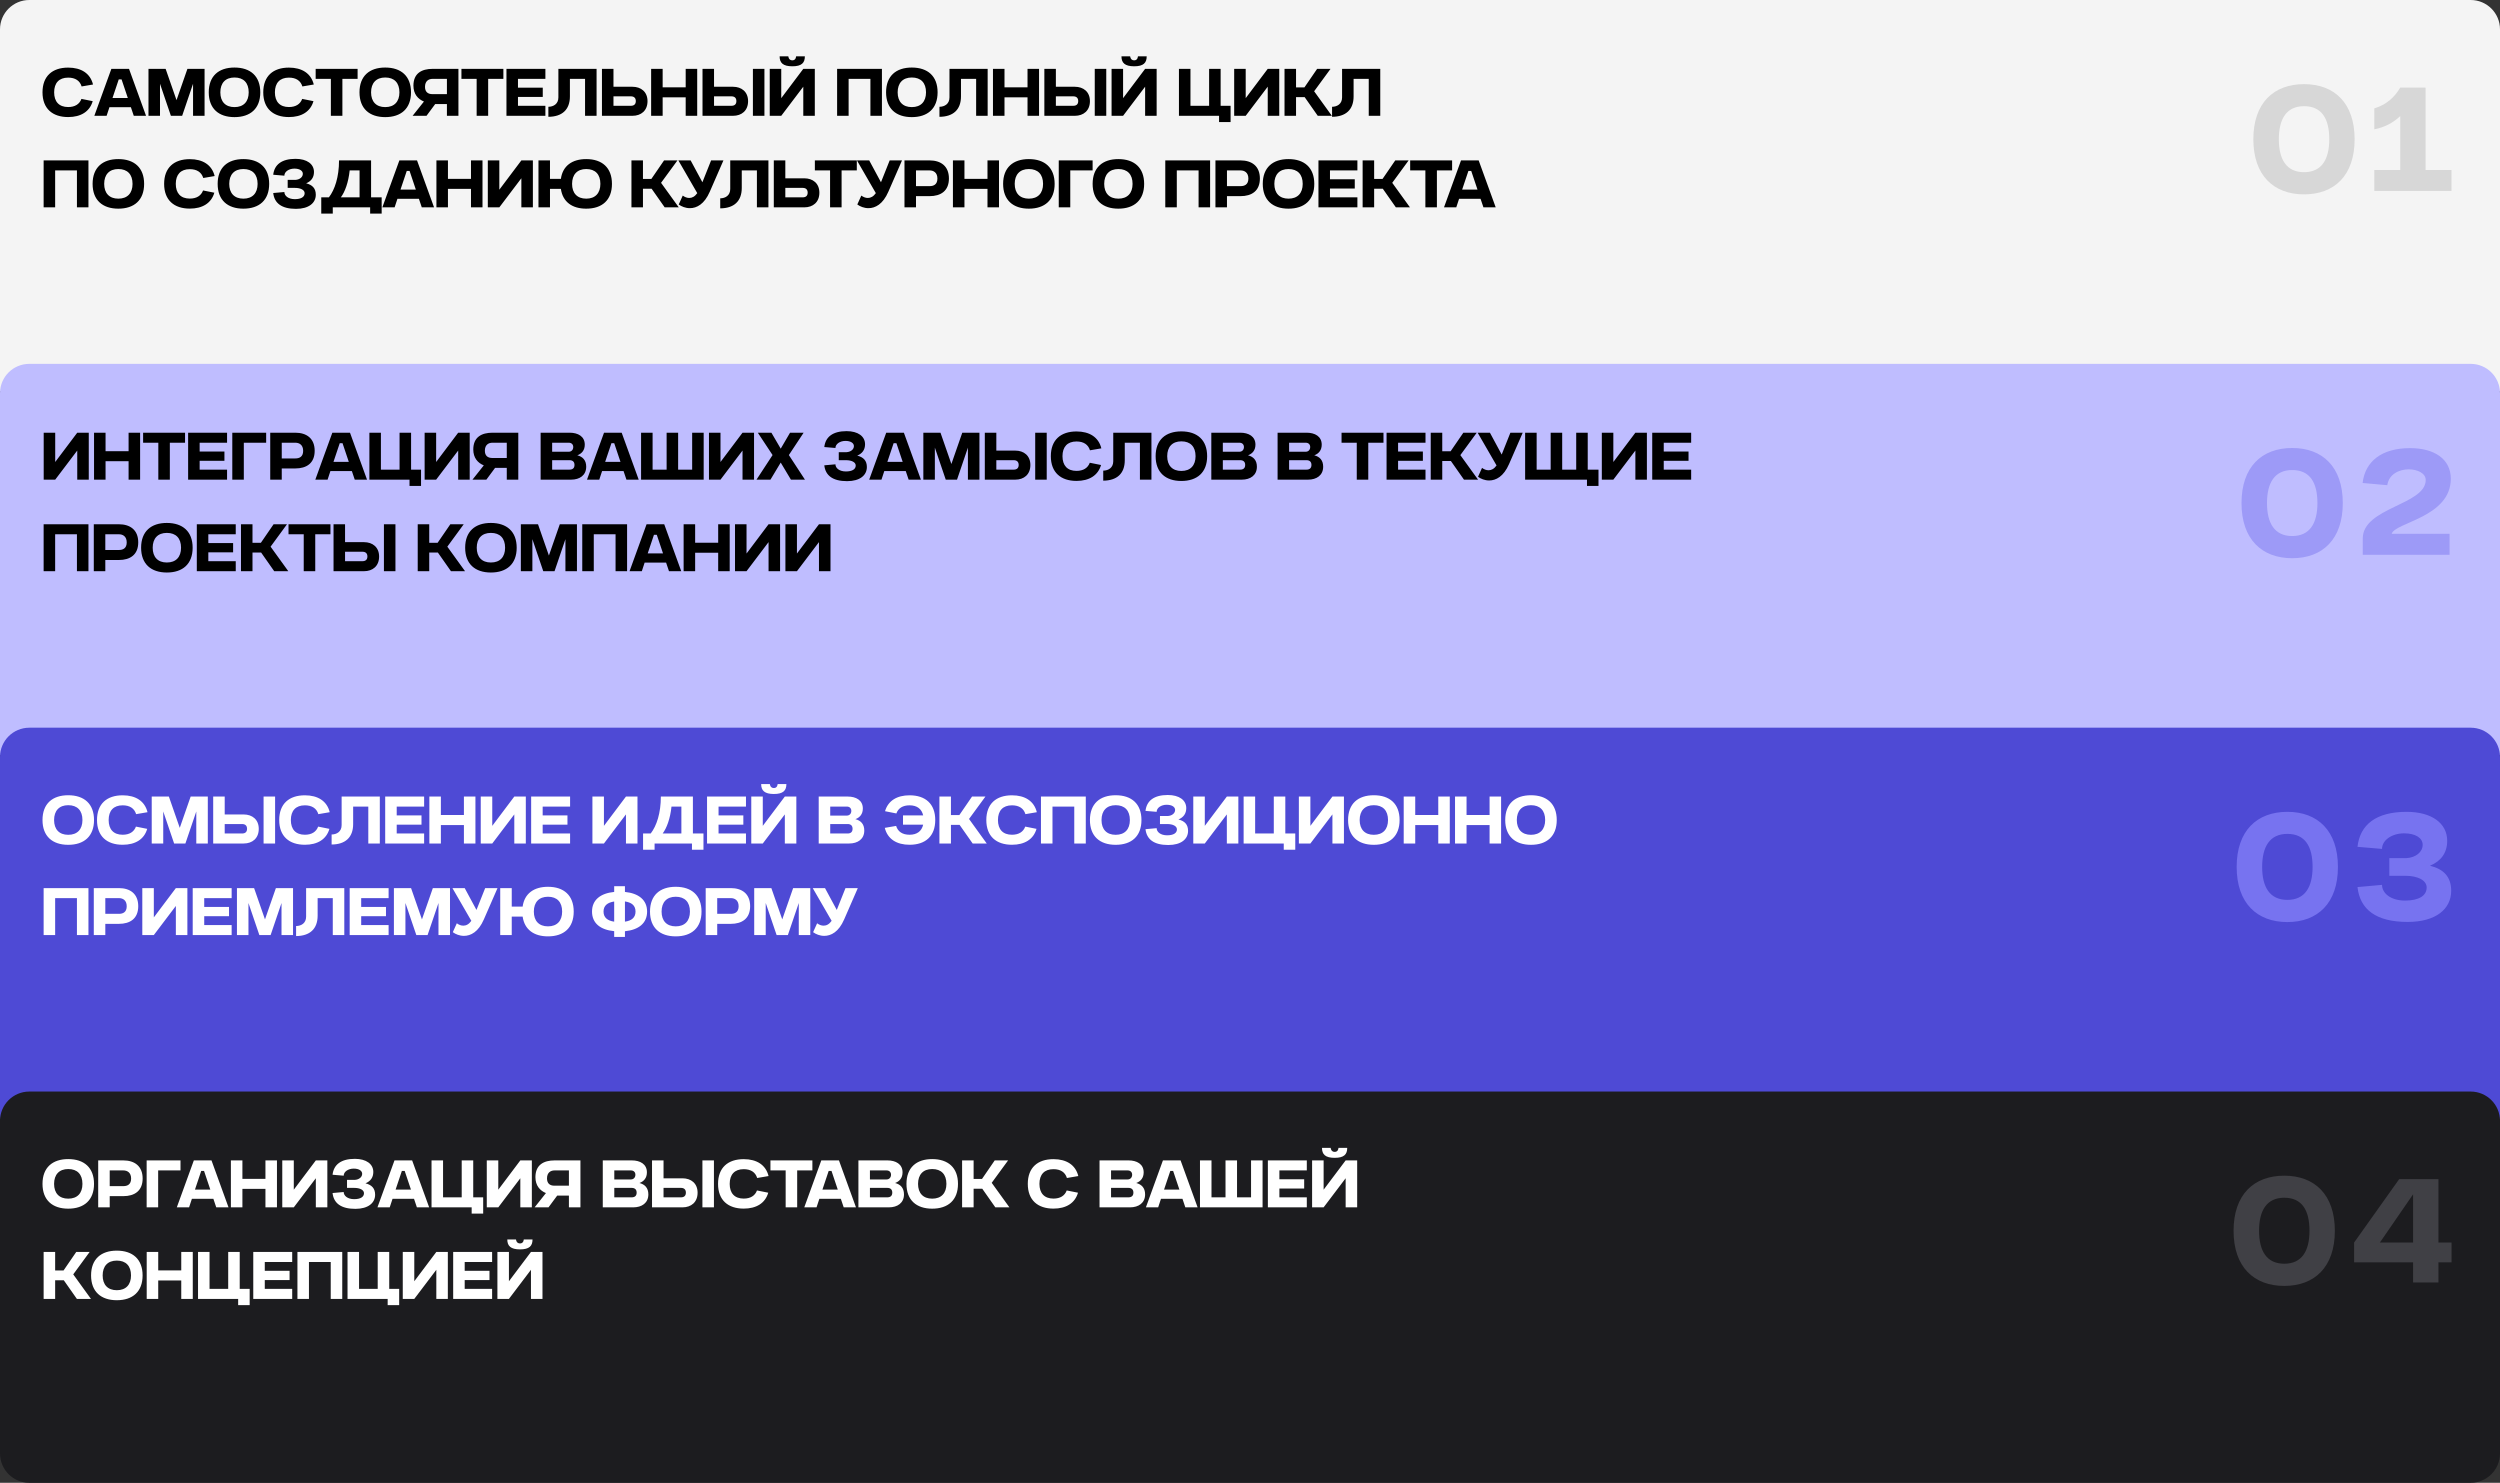 <?xml version="1.0" encoding="UTF-8"?> <svg xmlns="http://www.w3.org/2000/svg" viewBox="0 0 1065 631.667" fill="none"><rect x="0" y="0" width="1065" height="631.667" fill="#333333" stroke="none"/><path d="M0 12.5C0 5.596 5.596 0 12.5 0H1052.5C1059.402 0 1065 5.596 1065 12.5V166.667H0V12.5Z" fill="#F4F4F4"></path><path d="M34.694 42.133L39.494 43.093C38.214 47.547 34.427 49.867 29.04 49.867C22.347 49.867 18.107 46.267 18.107 39.333C18.107 32.4 22.32 28.8 29.04 28.8C34.587 28.8 38.454 31.253 39.627 36L34.774 36.827C34.027 34.373 32.054 33.067 29.04 33.067C25.147 33.067 23.067 35.36 23.067 39.333C23.067 43.307 25.147 45.6 29.04 45.6C31.92 45.6 33.867 44.373 34.694 42.133ZM50.588 33.813L47.921 41.76H54.455L51.788 33.813H50.588ZM45.415 49.333H40.188L47.441 29.333H54.961L62.215 49.333H56.988L55.761 45.68H46.615L45.415 49.333ZM63.252 49.333V29.333H70.559L75.199 42.667L79.839 29.333H87.145V49.333H82.239V35.68L77.599 49.333H72.799L68.159 35.68V49.333H63.252ZM88.932 39.333C88.932 32.373 93.172 28.773 99.892 28.773C106.639 28.773 110.879 32.4 110.879 39.333C110.879 46.267 106.639 49.893 99.892 49.893C93.172 49.893 88.932 46.267 88.932 39.333ZM99.892 45.627C103.759 45.627 105.945 43.307 105.945 39.333C105.945 35.28 103.759 33.013 99.892 33.013C96.052 33.013 93.865 35.36 93.865 39.333C93.865 43.307 96.052 45.627 99.892 45.627ZM128.736 42.133L133.536 43.093C132.256 47.547 128.47 49.867 123.083 49.867C116.39 49.867 112.15 46.267 112.15 39.333C112.15 32.4 116.363 28.8 123.083 28.8C128.63 28.8 132.496 31.253 133.67 36L128.816 36.827C128.07 34.373 126.096 33.067 123.083 33.067C119.19 33.067 117.11 35.36 117.11 39.333C117.11 43.307 119.19 45.6 123.083 45.6C125.963 45.6 127.91 44.373 128.736 42.133ZM140.951 49.333V33.6H134.471V29.333H152.338V33.6H145.857V49.333H140.951ZM153.143 39.333C153.143 32.373 157.382 28.773 164.102 28.773C170.849 28.773 175.089 32.4 175.089 39.333C175.089 46.267 170.849 49.893 164.102 49.893C157.382 49.893 153.143 46.267 153.143 39.333ZM164.102 45.627C167.969 45.627 170.156 43.307 170.156 39.333C170.156 35.28 167.969 33.013 164.102 33.013C160.262 33.013 158.076 35.36 158.076 39.333C158.076 43.307 160.262 45.627 164.102 45.627ZM190.387 40.107V33.6H184.254C182.707 33.6 181.054 34.427 181.054 36.987C181.054 39.093 182.2 40.107 184.254 40.107H190.387ZM184.307 29.333H195.293V49.333H190.387V44.32H185.4L181.694 49.333H175.774L180.6 43.253C178.04 42.213 176.12 40.053 176.12 36.48C176.12 31.227 179.64 29.333 184.307 29.333ZM203.052 49.333V33.6H196.572V29.333H214.439V33.6H207.958V49.333H203.052ZM215.75 49.333V29.333H232.337V33.6H220.657V37.36H231.217V41.307H220.657V45.067H232.337V49.333H215.75ZM233.606 49.76V45.493C235.793 45.467 237.873 44.293 237.873 41.493V29.333H254.14V49.333H249.233V33.6H242.78V41.067C242.78 46.773 239.393 49.733 233.606 49.76ZM268.75 41.04H261.337V45.067H268.75C270.03 45.067 270.858 44.453 270.858 43.067C270.858 41.68 270.03 41.04 268.75 41.04ZM269.418 49.333H256.43V29.333H261.337V36.96H269.418C273.07 36.96 275.842 39.12 275.842 43.093C275.842 47.12 273.123 49.333 269.418 49.333ZM292.103 49.333V41.467H282.288V49.333H277.382V29.333H282.288V37.2H292.103V29.333H297.007V49.333H292.103ZM311.592 41.04H304.178V45.067H311.592C312.873 45.067 313.697 44.453 313.697 43.067C313.697 41.68 312.873 41.04 311.592 41.04ZM312.257 49.333H299.272V29.333H304.178V36.96H312.257C315.913 36.96 318.685 39.12 318.685 43.093C318.685 47.12 315.965 49.333 312.257 49.333ZM325.645 49.333H320.738V29.333H325.645V49.333ZM332.12 24H335.827C335.827 24 335.908 25.707 337.533 25.707C339.132 25.707 339.132 24 339.132 24H342.868C342.868 26.773 341.507 28.24 337.533 28.24C333.533 28.24 332.12 26.747 332.12 24ZM347.108 29.333V49.333H342.2V36.933L332.812 49.333H327.908V29.333H332.812V41.813L342.2 29.333H347.108ZM370.793 49.333V33.6H361.512V49.333H356.608V29.333H375.7V49.333H370.793ZM377.47 39.333C377.47 32.373 381.71 28.773 388.43 28.773C395.175 28.773 399.415 32.4 399.415 39.333C399.415 46.267 395.175 49.893 388.43 49.893C381.71 49.893 377.47 46.267 377.47 39.333ZM388.43 45.627C392.295 45.627 394.483 43.307 394.483 39.333C394.483 35.28 392.295 33.013 388.43 33.013C384.59 33.013 382.402 35.36 382.402 39.333C382.402 43.307 384.59 45.627 388.43 45.627ZM400.207 49.76V45.493C402.395 45.467 404.475 44.293 404.475 41.493V29.333H420.74V49.333H415.835V33.6H409.38V41.067C409.38 46.773 405.995 49.733 400.207 49.76ZM437.725 49.333V41.467H427.913V49.333H423.005V29.333H427.913V37.2H437.725V29.333H442.632V49.333H437.725ZM457.215 41.04H449.803V45.067H457.215C458.495 45.067 459.322 44.453 459.322 43.067C459.322 41.68 458.495 41.04 457.215 41.04ZM457.882 49.333H444.895V29.333H449.803V36.96H457.882C461.535 36.96 464.308 39.12 464.308 43.093C464.308 47.12 461.587 49.333 457.882 49.333ZM471.267 49.333H466.363V29.333H471.267V49.333ZM477.743 24H481.45C481.45 24 481.53 25.707 483.155 25.707C484.755 25.707 484.755 24 484.755 24H488.49C488.49 26.773 487.13 28.24 483.155 28.24C479.155 28.24 477.743 26.747 477.743 24ZM492.73 29.333V49.333H487.822V36.933L478.435 49.333H473.53V29.333H478.435V41.813L487.822 29.333H492.73ZM515.082 29.333H519.99V45.067H524.23V52H519.322V49.333H502.23V29.333H507.137V45.067H515.082V29.333ZM544.96 29.333V49.333H540.055V36.933L530.668 49.333H525.76V29.333H530.668V41.813L540.055 29.333H544.96ZM547.207 49.333V29.333H552.112V37.227H555.688L561.1 29.333H566.808L559.82 38.88L567.367 49.333H561.367L555.793 41.387H552.112V49.333H547.207ZM567.46 49.76V45.493C569.645 45.467 571.725 44.293 571.725 41.493V29.333H587.992V49.333H583.085V33.6H576.633V41.067C576.633 46.773 573.245 49.733 567.46 49.76ZM32.774 88.333V72.6H23.494V88.333H18.587V68.333H37.68V88.333H32.774ZM39.45 78.333C39.45 71.373 43.69 67.773 50.41 67.773C57.156 67.773 61.396 71.4 61.396 78.333C61.396 85.267 57.156 88.893 50.41 88.893C43.69 88.893 39.45 85.267 39.45 78.333ZM50.41 84.627C54.276 84.627 56.463 82.307 56.463 78.333C56.463 74.28 54.276 72.013 50.41 72.013C46.57 72.013 44.383 74.36 44.383 78.333C44.383 82.307 46.57 84.627 50.41 84.627ZM86.508 81.133L91.308 82.093C90.028 86.547 86.242 88.867 80.855 88.867C74.162 88.867 69.921 85.267 69.921 78.333C69.921 71.4 74.135 67.8 80.855 67.8C86.401 67.8 90.268 70.253 91.442 75L86.588 75.827C85.841 73.373 83.868 72.067 80.855 72.067C76.962 72.067 74.882 74.36 74.882 78.333C74.882 82.307 76.962 84.6 80.855 84.6C83.735 84.6 85.681 83.373 86.508 81.133ZM92.722 78.333C92.722 71.373 96.963 67.773 103.683 67.773C110.429 67.773 114.669 71.4 114.669 78.333C114.669 85.267 110.429 88.893 103.683 88.893C96.963 88.893 92.722 85.267 92.722 78.333ZM103.683 84.627C107.549 84.627 109.736 82.307 109.736 78.333C109.736 74.28 107.549 72.013 103.683 72.013C99.843 72.013 97.656 74.36 97.656 78.333C97.656 82.307 99.843 84.627 103.683 84.627ZM122.554 80.04V76.627H125.86C127.674 76.52 129.007 75.453 129.007 74.04C129.007 72.733 127.62 71.827 125.407 71.827C123.087 71.827 121.14 73.133 121.14 74.84L116.394 74.44C116.874 70.12 120.02 67.667 125.887 67.667C130.767 67.667 133.754 69.88 133.754 73.267C133.754 75.613 132.554 77.213 130.42 78.093C133.087 78.76 134.527 80.253 134.527 82.947C134.527 86.467 131.567 88.973 126.1 88.973C119.994 88.973 116.874 86.573 116.394 82.227L121.14 81.8C121.14 83.373 122.767 84.84 125.594 84.84C128.314 84.84 129.78 83.88 129.78 82.307C129.78 80.947 128.127 80.04 125.594 80.04H122.554ZM145.201 84.067H153.175V72.6H148.961C148.428 77.747 146.935 81.747 145.201 84.067ZM162.588 91H157.681V88.333H141.761V91H136.855V84.067H140.108C142.641 80.787 144.428 75.373 144.428 68.333H158.081V84.067H162.588V91ZM173.28 72.813L170.613 80.76H177.146L174.48 72.813H173.28ZM168.106 88.333H162.88L170.133 68.333H177.653L184.906 88.333H179.68L178.453 84.68H169.306L168.106 88.333ZM200.637 88.333V80.467H190.824V88.333H185.917V68.333H190.824V76.2H200.637V68.333H205.544V88.333H200.637ZM227.007 68.333V88.333H222.101V75.933L212.714 88.333H207.808V68.333H212.714V80.813L222.101 68.333H227.007ZM249.734 84.627C253.572 84.627 255.76 82.307 255.76 78.333C255.76 74.28 253.6 72.013 249.734 72.013C245.894 72.013 243.707 74.36 243.707 78.333C243.707 82.307 245.894 84.627 249.734 84.627ZM229.387 68.333H234.294V76.2H238.934C239.707 70.653 243.734 67.773 249.734 67.773C256.452 67.773 260.692 71.4 260.692 78.333C260.692 85.267 256.48 88.893 249.734 88.893C243.734 88.893 239.734 86.013 238.934 80.467H234.294V88.333H229.387V68.333ZM268.998 88.333V68.333H273.902V76.227H277.478L282.89 68.333H288.598L281.61 77.88L289.158 88.333H283.158L277.582 80.387H273.902V88.333H268.998ZM288.983 68.333H294.21L299.223 77.64L302.93 68.333H308.183L302.37 81.667C300.05 87.027 296.77 88.68 293.89 88.68C292.022 88.68 290.29 87.96 289.142 87.107L290.85 83.32C291.702 83.96 292.663 84.333 293.623 84.333C294.822 84.333 295.995 83.747 297.035 82.28L288.983 68.333ZM306.815 88.76V84.493C309.002 84.467 311.082 83.293 311.082 80.493V68.333H327.35V88.333H322.442V72.6H315.99V80.067C315.99 85.773 312.603 88.733 306.815 88.76ZM341.96 80.04H334.548V84.067H341.96C343.24 84.067 344.067 83.453 344.067 82.067C344.067 80.68 343.24 80.04 341.96 80.04ZM342.627 88.333H329.64V68.333H334.548V75.96H342.627C346.28 75.96 349.053 78.12 349.053 82.093C349.053 86.12 346.332 88.333 342.627 88.333ZM353.61 88.333V72.6H347.13V68.333H364.998V72.6H358.517V88.333H353.61ZM365.055 68.333H370.283L375.295 77.64L379.002 68.333H384.255L378.442 81.667C376.123 87.027 372.842 88.68 369.962 88.68C368.095 88.68 366.363 87.96 365.215 87.107L366.923 83.32C367.775 83.96 368.735 84.333 369.695 84.333C370.895 84.333 372.07 83.747 373.11 82.28L365.055 68.333ZM396.027 72.6H390.215V79.293H396.027C397.627 79.293 399.335 78.68 399.335 76.067C399.335 73.453 397.627 72.6 396.027 72.6ZM390.215 88.333H385.308V68.333H396.002C400.723 68.333 404.243 70.707 404.243 76.04C404.243 81.373 400.723 83.56 396.002 83.56H390.215V88.333ZM420.668 88.333V80.467H410.855V88.333H405.947V68.333H410.855V76.2H420.668V68.333H425.575V88.333H420.668ZM427.33 78.333C427.33 71.373 431.57 67.773 438.29 67.773C445.038 67.773 449.277 71.4 449.277 78.333C449.277 85.267 445.038 88.893 438.29 88.893C431.57 88.893 427.33 85.267 427.33 78.333ZM438.29 84.627C442.158 84.627 444.345 82.307 444.345 78.333C444.345 74.28 442.158 72.013 438.29 72.013C434.45 72.013 432.265 74.36 432.265 78.333C432.265 82.307 434.45 84.627 438.29 84.627ZM451.027 88.333V68.333H465.455V72.6H455.935V88.333H451.027ZM465.46 78.333C465.46 71.373 469.7 67.773 476.42 67.773C483.165 67.773 487.405 71.4 487.405 78.333C487.405 85.267 483.165 88.893 476.42 88.893C469.7 88.893 465.46 85.267 465.46 78.333ZM476.42 84.627C480.285 84.627 482.473 82.307 482.473 78.333C482.473 74.28 480.285 72.013 476.42 72.013C472.58 72.013 470.392 74.36 470.392 78.333C470.392 82.307 472.58 84.627 476.42 84.627ZM510.598 88.333V72.6H501.317V88.333H496.41V68.333H515.505V88.333H510.598ZM528.5 72.6H522.688V79.293H528.5C530.1 79.293 531.808 78.68 531.808 76.067C531.808 73.453 530.1 72.6 528.5 72.6ZM522.688 88.333H517.78V68.333H528.472C533.192 68.333 536.712 70.707 536.712 76.04C536.712 81.373 533.192 83.56 528.472 83.56H522.688V88.333ZM537.94 78.333C537.94 71.373 542.18 67.773 548.9 67.773C555.645 67.773 559.885 71.4 559.885 78.333C559.885 85.267 555.645 88.893 548.9 88.893C542.18 88.893 537.94 85.267 537.94 78.333ZM548.9 84.627C552.765 84.627 554.952 82.307 554.952 78.333C554.952 74.28 552.765 72.013 548.9 72.013C545.06 72.013 542.872 74.36 542.872 78.333C542.872 82.307 545.06 84.627 548.9 84.627ZM561.663 88.333V68.333H578.25V72.6H566.57V76.36H577.13V80.307H566.57V84.067H578.25V88.333H561.663ZM580.48 88.333V68.333H585.388V76.227H588.96L594.372 68.333H600.08L593.092 77.88L600.64 88.333H594.64L589.067 80.387H585.388V88.333H580.48ZM607.212 88.333V72.6H600.732V68.333H618.6V72.6H612.12V88.333H607.212ZM625.543 72.813L622.875 80.76H629.41L626.742 72.813H625.543ZM620.37 88.333H615.143L622.395 68.333H629.915L637.17 88.333H631.942L630.715 84.68H621.57L620.37 88.333Z" fill="black"></path><path d="M959.925 59.322C959.925 43.885 968.555 35.844 981.528 35.844C994.44 35.844 1003.067 43.885 1003.067 59.322C1003.067 74.759 994.44 82.801 981.528 82.801C968.612 82.801 959.925 74.759 959.925 59.322ZM981.528 73.351C989.04 73.351 992.268 67.892 992.268 59.322C992.268 50.518 989.04 45.235 981.528 45.235C974.013 45.235 970.785 50.694 970.785 59.322C970.785 67.892 974.013 73.351 981.528 73.351ZM1033.295 37.311V72.412H1044.33V81.333H1011.46V72.412H1022.495V49.461C1019.56 52.22 1016.097 54.157 1011.46 55.096V46.174C1016.508 44.648 1020.087 41.478 1022.495 37.311H1033.295Z" fill="#D7D7D7"></path><path d="M0 167.5C0 160.596 5.596 155 12.5 155H1052.5C1059.402 155 1065 160.596 1065 167.5V321.668H0V167.5Z" fill="#BFBDFF"></path><path d="M37.814 184.333V204.333H32.907V191.933L23.52 204.333H18.614V184.333H23.52V196.813L32.907 184.333H37.814ZM54.78 204.333V196.467H44.967V204.333H40.06V184.333H44.967V192.2H54.78V184.333H59.687V204.333H54.78ZM67.444 204.333V188.6H60.964V184.333H78.83V188.6H72.35V204.333H67.444ZM80.142 204.333V184.333H96.728V188.6H85.049V192.36H95.609V196.307H85.049V200.067H96.728V204.333H80.142ZM98.958 204.333V184.333H113.385V188.6H103.865V204.333H98.958ZM125.839 188.6H120.025V195.293H125.839C127.439 195.293 129.145 194.68 129.145 192.067C129.145 189.453 127.439 188.6 125.839 188.6ZM120.025 204.333H115.119V184.333H125.812C130.532 184.333 134.052 186.707 134.052 192.04C134.052 197.373 130.532 199.56 125.812 199.56H120.025V204.333ZM144.724 188.813L142.057 196.76H148.59L145.923 188.813H144.724ZM139.55 204.333H134.323L141.577 184.333H149.097L156.35 204.333H151.124L149.897 200.68H140.75L139.55 204.333ZM170.214 184.333H175.121V200.067H179.361V207H174.454V204.333H157.361V184.333H162.268V200.067H170.214V184.333ZM200.092 184.333V204.333H195.185V191.933L185.798 204.333H180.892V184.333H185.798V196.813L195.185 184.333H200.092ZM215.885 195.107V188.6H209.751C208.205 188.6 206.551 189.427 206.551 191.987C206.551 194.093 207.698 195.107 209.751 195.107H215.885ZM209.805 184.333H220.791V204.333H215.885V199.32H210.898L207.191 204.333H201.271L206.098 198.253C203.538 197.213 201.618 195.053 201.618 191.48C201.618 186.227 205.138 184.333 209.805 184.333ZM242.631 196.04H235.217V200.067H242.631C243.884 200.067 244.737 199.48 244.737 198.067C244.737 196.653 243.884 196.04 242.631 196.04ZM242.31 188.6H235.217V192.44H242.31C243.404 192.44 244.204 191.64 244.204 190.44C244.204 189.267 243.404 188.6 242.31 188.6ZM243.297 204.333H230.31V184.333H242.684C246.177 184.333 249.111 185.88 249.111 189.427C249.111 191.8 247.831 193.267 245.937 193.96C248.204 194.547 249.724 196.013 249.724 198.813C249.724 202.467 246.951 204.333 243.297 204.333ZM260.462 188.813L257.795 196.76H264.327L261.663 188.813H260.462ZM255.287 204.333H250.062L257.315 184.333H264.835L272.087 204.333H266.863L265.635 200.68H256.488L255.287 204.333ZM278.005 184.333V200.067H283.98V184.333H288.885V200.067H294.86V184.333H299.765V204.333H273.1V184.333H278.005ZM321.22 184.333V204.333H316.315V191.933L306.928 204.333H302.02V184.333H306.928V196.813L316.315 184.333H321.22ZM322.267 204.333L329.12 193.853L322.827 184.333H328.615L332.587 191.133L336.56 184.333H342.348L336.055 193.853L342.908 204.333H336.935L332.587 197.053L328.215 204.333H322.267ZM357.312 196.04V192.627H360.618C362.433 192.52 363.765 191.453 363.765 190.04C363.765 188.733 362.377 187.827 360.165 187.827C357.845 187.827 355.897 189.133 355.897 190.84L351.152 190.44C351.632 186.12 354.777 183.667 360.645 183.667C365.525 183.667 368.512 185.88 368.512 189.267C368.512 191.613 367.312 193.213 365.178 194.093C367.845 194.76 369.285 196.253 369.285 198.947C369.285 202.467 366.325 204.973 360.858 204.973C354.752 204.973 351.632 202.573 351.152 198.227L355.897 197.8C355.897 199.373 357.525 200.84 360.353 200.84C363.072 200.84 364.538 199.88 364.538 198.307C364.538 196.947 362.885 196.04 360.353 196.04H357.312ZM380.68 188.813L378.012 196.76H384.548L381.88 188.813H380.68ZM375.507 204.333H370.28L377.533 184.333H385.053L392.308 204.333H387.08L385.853 200.68H376.707L375.507 204.333ZM393.345 204.333V184.333H400.65L405.29 197.667L409.93 184.333H417.238V204.333H412.33V190.68L407.69 204.333H402.89L398.25 190.68V204.333H393.345ZM431.85 196.04H424.438V200.067H431.85C433.13 200.067 433.957 199.453 433.957 198.067C433.957 196.68 433.13 196.04 431.85 196.04ZM432.517 204.333H419.53V184.333H424.438V191.96H432.517C436.17 191.96 438.942 194.12 438.942 198.093C438.942 202.12 436.223 204.333 432.517 204.333ZM445.902 204.333H440.998V184.333H445.902V204.333ZM464.245 197.133L469.045 198.093C467.765 202.547 463.978 204.867 458.592 204.867C451.897 204.867 447.658 201.267 447.658 194.333C447.658 187.4 451.873 183.8 458.592 183.8C464.137 183.8 468.005 186.253 469.178 191L464.325 191.827C463.577 189.373 461.605 188.067 458.592 188.067C454.697 188.067 452.618 190.36 452.618 194.333C452.618 198.307 454.697 200.6 458.592 200.6C461.473 200.6 463.418 199.373 464.245 197.133ZM469.98 204.76V200.493C472.165 200.467 474.245 199.293 474.245 196.493V184.333H490.512V204.333H485.605V188.6H479.152V196.067C479.152 201.773 475.765 204.733 469.98 204.76ZM492.298 194.333C492.298 187.373 496.538 183.773 503.257 183.773C510.002 183.773 514.242 187.4 514.242 194.333C514.242 201.267 510.002 204.893 503.257 204.893C496.538 204.893 492.298 201.267 492.298 194.333ZM503.257 200.627C507.123 200.627 509.31 198.307 509.31 194.333C509.31 190.28 507.123 188.013 503.257 188.013C499.418 188.013 497.23 190.36 497.23 194.333C497.23 198.307 499.418 200.627 503.257 200.627ZM528.34 196.04H520.928V200.067H528.34C529.595 200.067 530.447 199.48 530.447 198.067C530.447 196.653 529.595 196.04 528.34 196.04ZM528.02 188.6H520.928V192.44H528.02C529.115 192.44 529.915 191.64 529.915 190.44C529.915 189.267 529.115 188.6 528.02 188.6ZM529.008 204.333H516.02V184.333H528.395C531.888 184.333 534.82 185.88 534.82 189.427C534.82 191.8 533.54 193.267 531.648 193.96C533.915 194.547 535.435 196.013 535.435 198.813C535.435 202.467 532.66 204.333 529.008 204.333ZM556.572 196.04H549.16V200.067H556.572C557.827 200.067 558.68 199.48 558.68 198.067C558.68 196.653 557.827 196.04 556.572 196.04ZM556.253 188.6H549.16V192.44H556.253C557.347 192.44 558.148 191.64 558.148 190.44C558.148 189.267 557.347 188.6 556.253 188.6ZM557.24 204.333H544.253V184.333H556.628C560.12 184.333 563.053 185.88 563.053 189.427C563.053 191.8 561.773 193.267 559.88 193.96C562.148 194.547 563.668 196.013 563.668 198.813C563.668 202.467 560.893 204.333 557.24 204.333ZM577.98 204.333V188.6H571.5V184.333H589.365V188.6H582.885V204.333H577.98ZM590.678 204.333V184.333H607.265V188.6H595.585V192.36H606.145V196.307H595.585V200.067H607.265V204.333H590.678ZM609.492 204.333V184.333H614.4V192.227H617.972L623.388 184.333H629.092L622.107 193.88L629.653 204.333H623.653L618.08 196.387H614.4V204.333H609.492ZM629.48 184.333H634.705L639.72 193.64L643.425 184.333H648.68L642.865 197.667C640.545 203.027 637.265 204.68 634.385 204.68C632.52 204.68 630.785 203.96 629.64 203.107L631.345 199.32C632.2 199.96 633.16 200.333 634.12 200.333C635.32 200.333 636.492 199.747 637.533 198.28L629.48 184.333ZM654.612 184.333V200.067H660.585V184.333H665.492V200.067H671.465V184.333H676.372V200.067H680.957V207H676.053V204.333H649.705V184.333H654.612ZM701.575 184.333V204.333H696.67V191.933L687.283 204.333H682.375V184.333H687.283V196.813L696.67 184.333H701.575ZM703.85 204.333V184.333H720.435V188.6H708.755V192.36H719.315V196.307H708.755V200.067H720.435V204.333H703.85ZM32.774 243.333V227.6H23.494V243.333H18.587V223.333H37.68V243.333H32.774ZM50.676 227.6H44.863V234.293H50.676C52.276 234.293 53.983 233.68 53.983 231.067C53.983 228.453 52.276 227.6 50.676 227.6ZM44.863 243.333H39.956V223.333H50.65C55.37 223.333 58.89 225.707 58.89 231.04C58.89 236.373 55.37 238.56 50.65 238.56H44.863V243.333ZM60.115 233.333C60.115 226.373 64.355 222.773 71.075 222.773C77.822 222.773 82.062 226.4 82.062 233.333C82.062 240.267 77.822 243.893 71.075 243.893C64.355 243.893 60.115 240.267 60.115 233.333ZM71.075 239.627C74.942 239.627 77.129 237.307 77.129 233.333C77.129 229.28 74.942 227.013 71.075 227.013C67.235 227.013 65.049 229.36 65.049 233.333C65.049 237.307 67.235 239.627 71.075 239.627ZM83.84 243.333V223.333H100.426V227.6H88.746V231.36H99.306V235.307H88.746V239.067H100.426V243.333H83.84ZM102.656 243.333V223.333H107.562V231.227H111.136L116.549 223.333H122.256L115.269 232.88L122.816 243.333H116.816L111.243 235.387H107.562V243.333H102.656ZM129.388 243.333V227.6H122.908V223.333H140.775V227.6H134.295V243.333H129.388ZM154.406 235.04H146.993V239.067H154.406C155.686 239.067 156.513 238.453 156.513 237.067C156.513 235.68 155.686 235.04 154.406 235.04ZM155.073 243.333H142.087V223.333H146.993V230.96H155.073C158.726 230.96 161.5 233.12 161.5 237.093C161.5 241.12 158.78 243.333 155.073 243.333ZM168.46 243.333H163.553V223.333H168.46V243.333ZM177.948 243.333V223.333H182.855V231.227H186.429L191.842 223.333H197.548L190.562 232.88L198.108 243.333H192.108L186.535 235.387H182.855V243.333H177.948ZM198.16 233.333C198.16 226.373 202.4 222.773 209.12 222.773C215.867 222.773 220.107 226.4 220.107 233.333C220.107 240.267 215.867 243.893 209.12 243.893C202.4 243.893 198.16 240.267 198.16 233.333ZM209.12 239.627C212.987 239.627 215.173 237.307 215.173 233.333C215.173 229.28 212.987 227.013 209.12 227.013C205.28 227.013 203.094 229.36 203.094 233.333C203.094 237.307 205.28 239.627 209.12 239.627ZM221.885 243.333V223.333H229.191L233.831 236.667L238.471 223.333H245.778V243.333H240.871V229.68L236.231 243.333H231.431L226.791 229.68V243.333H221.885ZM262.23 243.333V227.6H252.95V243.333H248.044V223.333H267.137V243.333H262.23ZM278.587 227.813L275.92 235.76H282.452L279.788 227.813H278.587ZM273.413 243.333H268.188L275.44 223.333H282.96L290.212 243.333H284.988L283.76 239.68H274.613L273.413 243.333ZM305.945 243.333V235.467H296.13V243.333H291.225V223.333H296.13V231.2H305.945V223.333H310.85V243.333H305.945ZM332.315 223.333V243.333H327.408V230.933L318.022 243.333H313.115V223.333H318.022V235.813L327.408 223.333H332.315ZM353.788 223.333V243.333H348.88V230.933L339.495 243.333H334.587V223.333H339.495V235.813L348.88 223.333H353.788Z" fill="black"></path><path d="M954.883 214.322C954.883 198.885 963.51 190.844 976.482 190.844C989.395 190.844 998.025 198.885 998.025 214.322C998.025 229.759 989.395 237.801 976.482 237.801C963.57 237.801 954.883 229.759 954.883 214.322ZM976.482 228.351C983.995 228.351 987.222 222.892 987.222 214.322C987.222 205.518 983.995 200.235 976.482 200.235C968.97 200.235 965.74 205.694 965.74 214.322C965.74 222.892 968.97 228.351 976.482 228.351ZM1018.86 227.411H1043.513V236.333H1006.533V229.407C1006.533 216.142 1033.358 215.144 1033.358 204.461C1033.358 201.644 1029.895 199.941 1026.138 199.941C1022.087 199.941 1017.685 201.937 1016.982 206.692L1006.475 205.752C1007.53 196.537 1014.633 190.902 1026.665 190.902C1037.115 190.902 1044.04 195.598 1044.04 203.933C1044.04 220.427 1020.15 222.54 1018.86 227.411Z" fill="#9D9AF7"></path><path d="M0 322.5C0 315.598 5.596 310 12.5 310H1052.5C1059.402 310 1065 315.598 1065 322.5V476.668H0V322.5Z" fill="#4E4AD5"></path><path d="M18.107 349.332C18.107 342.373 22.347 338.772 29.067 338.772C35.814 338.772 40.054 342.4 40.054 349.332C40.054 356.267 35.814 359.892 29.067 359.892C22.347 359.892 18.107 356.267 18.107 349.332ZM29.067 355.627C32.934 355.627 35.12 353.308 35.12 349.332C35.12 345.28 32.934 343.012 29.067 343.012C25.227 343.012 23.04 345.36 23.04 349.332C23.04 353.308 25.227 355.627 29.067 355.627ZM57.911 352.132L62.711 353.092C61.431 357.548 57.645 359.868 52.258 359.868C45.565 359.868 41.325 356.267 41.325 349.332C41.325 342.4 45.538 338.8 52.258 338.8C57.805 338.8 61.671 341.252 62.845 346L57.991 346.827C57.245 344.373 55.271 343.067 52.258 343.067C48.365 343.067 46.285 345.36 46.285 349.332C46.285 353.308 48.365 355.6 52.258 355.6C55.138 355.6 57.085 354.373 57.911 352.132ZM64.632 359.332V339.332H71.939L76.579 352.668L81.219 339.332H88.526V359.332H83.619V345.68L78.979 359.332H74.179L69.539 345.68V359.332H64.632ZM103.139 351.04H95.725V355.067H103.139C104.419 355.067 105.246 354.452 105.246 353.067C105.246 351.68 104.419 351.04 103.139 351.04ZM103.805 359.332H90.819V339.332H95.725V346.96H103.805C107.459 346.96 110.232 349.12 110.232 353.092C110.232 357.12 107.512 359.332 103.805 359.332ZM117.192 359.332H112.285V339.332H117.192V359.332ZM135.533 352.132L140.333 353.092C139.053 357.548 135.267 359.868 129.88 359.868C123.186 359.868 118.947 356.267 118.947 349.332C118.947 342.4 123.16 338.8 129.88 338.8C135.427 338.8 139.293 341.252 140.466 346L135.613 346.827C134.867 344.373 132.893 343.067 129.88 343.067C125.987 343.067 123.906 345.36 123.906 349.332C123.906 353.308 125.987 355.6 129.88 355.6C132.76 355.6 134.707 354.373 135.533 352.132ZM141.268 359.76V355.493C143.454 355.467 145.534 354.293 145.534 351.493V339.332H161.801V359.332H156.894V343.6H150.441V351.067C150.441 356.772 147.054 359.733 141.268 359.76ZM164.092 359.332V339.332H180.679V343.6H168.999V347.36H179.559V351.308H168.999V355.067H180.679V359.332H164.092ZM197.628 359.332V351.467H187.815V359.332H182.908V339.332H187.815V347.2H197.628V339.332H202.535V359.332H197.628ZM223.998 339.332V359.332H219.091V346.933L209.705 359.332H204.798V339.332H209.705V351.812L219.091 339.332H223.998ZM226.271 359.332V339.332H242.857V343.6H231.178V347.36H241.738V351.308H231.178V355.067H242.857V359.332H226.271ZM271.567 339.332V359.332H266.66V346.933L257.275 359.332H252.368V339.332H257.275V351.812L266.66 339.332H271.567ZM282.295 355.067H290.267V343.6H286.055C285.52 348.748 284.027 352.748 282.295 355.067ZM299.68 362H294.775V359.332H278.855V362H273.947V355.067H277.2C279.735 351.788 281.52 346.373 281.52 339.332H295.175V355.067H299.68V362ZM301.2 359.332V339.332H317.785V343.6H306.105V347.36H316.665V351.308H306.105V355.067H317.785V359.332H301.2ZM324.255 334H327.962C327.962 334 328.043 335.707 329.668 335.707C331.267 335.707 331.267 334 331.267 334H335.002C335.002 336.772 333.642 338.24 329.668 338.24C325.668 338.24 324.255 336.748 324.255 334ZM339.243 339.332V359.332H334.335V346.933L324.947 359.332H320.043V339.332H324.947V351.812L334.335 339.332H339.243ZM361.09 351.04H353.675V355.067H361.09C362.342 355.067 363.195 354.48 363.195 353.067C363.195 351.652 362.342 351.04 361.09 351.04ZM360.77 343.6H353.675V347.44H360.77C361.863 347.44 362.663 346.64 362.663 345.44C362.663 344.267 361.863 343.6 360.77 343.6ZM361.755 359.332H348.77V339.332H361.142C364.635 339.332 367.57 340.88 367.57 344.428C367.57 346.8 366.29 348.267 364.395 348.96C366.663 349.548 368.183 351.012 368.183 353.812C368.183 357.467 365.41 359.332 361.755 359.332ZM381.855 346.533L377.027 345.572C378.335 341.092 382.12 338.8 387.48 338.8C394.2 338.8 398.415 342.4 398.415 349.332C398.415 356.267 394.2 359.868 387.48 359.868C381.935 359.868 378.095 357.413 376.92 352.668L381.748 351.84C382.495 354.293 384.467 355.6 387.48 355.6C390.655 355.6 392.655 354.053 393.267 351.308H384.68V347.36H393.267C392.655 344.613 390.655 343.067 387.48 343.067C384.6 343.067 382.655 344.267 381.855 346.533ZM400.192 359.332V339.332H405.1V347.228H408.673L414.085 339.332H419.793L412.805 348.88L420.353 359.332H414.353L408.78 351.387H405.1V359.332H400.192ZM436.755 352.132L441.555 353.092C440.275 357.548 436.49 359.868 431.103 359.868C424.41 359.868 420.17 356.267 420.17 349.332C420.17 342.4 424.382 338.8 431.103 338.8C436.65 338.8 440.515 341.252 441.69 346L436.835 346.827C436.09 344.373 434.115 343.067 431.103 343.067C427.21 343.067 425.13 345.36 425.13 349.332C425.13 353.308 427.21 355.6 431.103 355.6C433.983 355.6 435.93 354.373 436.755 352.132ZM457.637 359.332V343.6H448.358V359.332H443.45V339.332H462.545V359.332H457.637ZM464.312 349.332C464.312 342.373 468.553 338.772 475.272 338.772C482.02 338.772 486.26 342.4 486.26 349.332C486.26 356.267 482.02 359.892 475.272 359.892C468.553 359.892 464.312 356.267 464.312 349.332ZM475.272 355.627C479.14 355.627 481.327 353.308 481.327 349.332C481.327 345.28 479.14 343.012 475.272 343.012C471.433 343.012 469.248 345.36 469.248 349.332C469.248 353.308 471.433 355.627 475.272 355.627ZM494.145 351.04V347.627H497.45C499.265 347.52 500.598 346.452 500.598 345.04C500.598 343.733 499.21 342.827 496.998 342.827C494.678 342.827 492.73 344.132 492.73 345.84L487.985 345.44C488.465 341.12 491.61 338.668 497.478 338.668C502.358 338.668 505.345 340.88 505.345 344.267C505.345 346.613 504.145 348.212 502.01 349.092C504.678 349.76 506.118 351.252 506.118 353.947C506.118 357.467 503.158 359.973 497.69 359.973C491.585 359.973 488.465 357.572 487.985 353.228L492.73 352.8C492.73 354.373 494.358 355.84 497.185 355.84C499.905 355.84 501.37 354.88 501.37 353.308C501.37 351.947 499.717 351.04 497.185 351.04H494.145ZM527.538 339.332V359.332H522.633V346.933L513.245 359.332H508.337V339.332H513.245V351.812L522.633 339.332H527.538ZM542.638 339.332H547.545V355.067H551.785V362H546.878V359.332H529.785V339.332H534.692V355.067H542.638V339.332ZM572.515 339.332V359.332H567.61V346.933L558.222 359.332H553.315V339.332H558.222V351.812L567.61 339.332H572.515ZM574.283 349.332C574.283 342.373 578.523 338.772 585.242 338.772C591.987 338.772 596.227 342.4 596.227 349.332C596.227 356.267 591.987 359.892 585.242 359.892C578.523 359.892 574.283 356.267 574.283 349.332ZM585.242 355.627C589.107 355.627 591.295 353.308 591.295 349.332C591.295 345.28 589.107 343.012 585.242 343.012C581.403 343.012 579.215 345.36 579.215 349.332C579.215 353.308 581.403 355.627 585.242 355.627ZM612.7 359.332V351.467H602.888V359.332H597.98V339.332H602.888V347.2H612.7V339.332H617.607V359.332H612.7ZM634.562 359.332V351.467H624.75V359.332H619.842V339.332H624.75V347.2H634.562V339.332H639.47V359.332H634.562ZM641.227 349.332C641.227 342.373 645.467 338.772 652.188 338.772C658.933 338.772 663.173 342.4 663.173 349.332C663.173 356.267 658.933 359.892 652.188 359.892C645.467 359.892 641.227 356.267 641.227 349.332ZM652.188 355.627C656.053 355.627 658.24 353.308 658.24 349.332C658.24 345.28 656.053 343.012 652.188 343.012C648.347 343.012 646.16 345.36 646.16 349.332C646.16 353.308 648.347 355.627 652.188 355.627ZM32.774 398.332V382.6H23.494V398.332H18.587V378.332H37.68V398.332H32.774ZM50.676 382.6H44.863V389.293H50.676C52.276 389.293 53.983 388.68 53.983 386.067C53.983 383.452 52.276 382.6 50.676 382.6ZM44.863 398.332H39.956V378.332H50.65C55.37 378.332 58.89 380.707 58.89 386.04C58.89 391.373 55.37 393.56 50.65 393.56H44.863V398.332ZM79.822 378.332V398.332H74.915V385.933L65.529 398.332H60.622V378.332H65.529V390.812L74.915 378.332H79.822ZM82.095 398.332V378.332H98.681V382.6H87.001V386.36H97.561V390.308H87.001V394.067H98.681V398.332H82.095ZM100.938 398.332V378.332H108.244L112.884 391.668L117.524 378.332H124.831V398.332H119.924V384.68L115.284 398.332H110.484L105.844 384.68V398.332H100.938ZM126.138 398.76V394.493C128.324 394.467 130.404 393.293 130.404 390.493V378.332H146.671V398.332H141.764V382.6H135.311V390.067C135.311 395.772 131.924 398.733 126.138 398.76ZM148.962 398.332V378.332H165.548V382.6H153.868V386.36H164.428V390.308H153.868V394.067H165.548V398.332H148.962ZM167.804 398.332V378.332H175.111L179.751 391.668L184.391 378.332H191.697V398.332H186.791V384.68L182.151 398.332H177.351L172.711 384.68V398.332H167.804ZM192.738 378.332H197.964L202.977 387.64L206.684 378.332H211.938L206.124 391.668C203.804 397.027 200.524 398.68 197.644 398.68C195.778 398.68 194.044 397.96 192.898 397.108L194.604 393.32C195.458 393.96 196.417 394.332 197.377 394.332C198.577 394.332 199.751 393.748 200.791 392.28L192.738 378.332ZM233.443 394.627C237.283 394.627 239.47 392.308 239.47 388.332C239.47 384.28 237.31 382.012 233.443 382.012C229.603 382.012 227.416 384.36 227.416 388.332C227.416 392.308 229.603 394.627 233.443 394.627ZM213.096 378.332H218.003V386.2H222.643C223.416 380.652 227.443 377.772 233.443 377.772C240.163 377.772 244.403 381.4 244.403 388.332C244.403 395.267 240.19 398.892 233.443 398.892C227.443 398.892 223.443 396.012 222.643 390.467H218.003V398.332H213.096V378.332ZM261.64 392.627V384.04C258.84 384.467 257.105 385.748 257.105 388.332C257.105 390.92 258.84 392.228 261.64 392.627ZM266.225 384.012V392.627C269.025 392.228 270.733 390.92 270.733 388.332C270.733 385.692 269.025 384.44 266.225 384.012ZM252.2 388.332C252.2 383.373 255.773 380.548 261.64 379.96V377.533H266.225V379.96C272.065 380.548 275.665 383.373 275.665 388.332C275.665 393.293 272.065 396.12 266.225 396.707V399.132H261.64V396.68C255.773 396.12 252.2 393.293 252.2 388.332ZM276.902 388.332C276.902 381.373 281.142 377.772 287.863 377.772C294.608 377.772 298.848 381.4 298.848 388.332C298.848 395.267 294.608 398.892 287.863 398.892C281.142 398.892 276.902 395.267 276.902 388.332ZM287.863 394.627C291.728 394.627 293.915 392.308 293.915 388.332C293.915 384.28 291.728 382.012 287.863 382.012C284.022 382.012 281.835 384.36 281.835 388.332C281.835 392.308 284.022 394.627 287.863 394.627ZM311.345 382.6H305.533V389.293H311.345C312.945 389.293 314.652 388.68 314.652 386.067C314.652 383.452 312.945 382.6 311.345 382.6ZM305.533 398.332H300.625V378.332H311.32C316.04 378.332 319.56 380.707 319.56 386.04C319.56 391.373 316.04 393.56 311.32 393.56H305.533V398.332ZM321.293 398.332V378.332H328.598L333.238 391.668L337.877 378.332H345.185V398.332H340.277V384.68L335.637 398.332H330.837L326.197 384.68V398.332H321.293ZM346.225 378.332H351.452L356.465 387.64L360.173 378.332H365.425L359.613 391.668C357.293 397.027 354.012 398.68 351.132 398.68C349.265 398.68 347.533 397.96 346.385 397.108L348.092 393.32C348.945 393.96 349.905 394.332 350.865 394.332C352.065 394.332 353.238 393.748 354.277 392.28L346.225 378.332Z" fill="white"></path><path d="M952.817 369.322C952.817 353.885 961.447 345.842 974.418 345.842C987.332 345.842 995.96 353.885 995.96 369.322C995.96 384.76 987.332 392.8 974.418 392.8C961.505 392.8 952.817 384.76 952.817 369.322ZM974.418 383.35C981.933 383.35 985.16 377.892 985.16 369.322C985.16 360.517 981.933 355.235 974.418 355.235C966.905 355.235 963.678 360.695 963.678 369.322C963.678 377.892 966.905 383.35 974.418 383.35ZM1017.852 373.08V365.565H1025.13C1029.122 365.33 1032.057 362.983 1032.057 359.873C1032.057 356.995 1029.005 355 1024.132 355C1019.028 355 1014.742 357.877 1014.742 361.632L1004.293 360.752C1005.35 351.243 1012.278 345.842 1025.19 345.842C1035.93 345.842 1042.505 350.715 1042.505 358.17C1042.505 363.335 1039.865 366.858 1035.168 368.795C1041.037 370.262 1044.207 373.548 1044.207 379.478C1044.207 387.225 1037.693 392.743 1025.66 392.743C1012.217 392.743 1005.35 387.46 1004.293 377.892L1014.742 376.952C1014.742 380.415 1018.322 383.645 1024.545 383.645C1030.53 383.645 1033.76 381.53 1033.76 378.067C1033.76 375.075 1030.12 373.08 1024.545 373.08H1017.852Z" fill="#7773F0"></path><path d="M0 477.5C0 470.598 5.596 465 12.5 465H1052.5C1059.402 465 1065 470.598 1065 477.5V619.168C1065 626.07 1059.402 631.668 1052.5 631.668H12.5C5.596 631.668 0 626.07 0 619.168V477.5Z" fill="#1C1C1F"></path><path d="M18.107 504.332C18.107 497.373 22.347 493.772 29.067 493.772C35.814 493.772 40.054 497.4 40.054 504.332C40.054 511.267 35.814 514.893 29.067 514.893C22.347 514.893 18.107 511.267 18.107 504.332ZM29.067 510.627C32.934 510.627 35.12 508.308 35.12 504.332C35.12 500.28 32.934 498.012 29.067 498.012C25.227 498.012 23.04 500.36 23.04 504.332C23.04 508.308 25.227 510.627 29.067 510.627ZM52.551 498.6H46.738V505.293H52.551C54.151 505.293 55.858 504.68 55.858 502.067C55.858 499.452 54.151 498.6 52.551 498.6ZM46.738 514.332H41.831V494.332H52.525C57.245 494.332 60.765 496.707 60.765 502.04C60.765 507.373 57.245 509.56 52.525 509.56H46.738V514.332ZM62.47 514.332V494.332H76.897V498.6H67.377V514.332H62.47ZM85.721 498.812L83.055 506.76H89.588L86.921 498.812H85.721ZM80.548 514.332H75.321L82.575 494.332H90.095L97.348 514.332H92.121L90.895 510.68H81.748L80.548 514.332ZM113.079 514.332V506.467H103.266V514.332H98.359V494.332H103.266V502.2H113.079V494.332H117.986V514.332H113.079ZM139.449 494.332V514.332H134.542V501.933L125.156 514.332H120.249V494.332H125.156V506.812L134.542 494.332H139.449ZM147.829 506.04V502.627H151.135C152.949 502.52 154.282 501.452 154.282 500.04C154.282 498.733 152.895 497.827 150.682 497.827C148.362 497.827 146.415 499.132 146.415 500.84L141.669 500.44C142.149 496.12 145.295 493.668 151.162 493.668C156.042 493.668 159.029 495.88 159.029 499.267C159.029 501.613 157.829 503.212 155.695 504.092C158.362 504.76 159.802 506.252 159.802 508.947C159.802 512.467 156.842 514.972 151.375 514.972C145.269 514.972 142.149 512.572 141.669 508.228L146.415 507.8C146.415 509.373 148.042 510.84 150.869 510.84C153.589 510.84 155.055 509.88 155.055 508.308C155.055 506.947 153.402 506.04 150.869 506.04H147.829ZM171.196 498.812L168.53 506.76H175.063L172.396 498.812H171.196ZM166.023 514.332H160.796L168.05 494.332H175.57L182.823 514.332H177.596L176.37 510.68H167.223L166.023 514.332ZM196.687 494.332H201.594V510.067H205.834V517H200.927V514.332H183.834V494.332H188.74V510.067H196.687V494.332ZM226.565 494.332V514.332H221.658V501.933L212.271 514.332H207.365V494.332H212.271V506.812L221.658 494.332H226.565ZM242.357 505.108V498.6H236.224C234.678 498.6 233.024 499.428 233.024 501.988C233.024 504.092 234.171 505.108 236.224 505.108H242.357ZM236.278 494.332H247.264V514.332H242.357V509.32H237.371L233.664 514.332H227.744L232.571 508.252C230.011 507.212 228.091 505.053 228.091 501.48C228.091 496.228 231.611 494.332 236.278 494.332ZM269.103 506.04H261.69V510.067H269.103C270.358 510.067 271.21 509.48 271.21 508.067C271.21 506.652 270.358 506.04 269.103 506.04ZM268.783 498.6H261.69V502.44H268.783C269.877 502.44 270.678 501.64 270.678 500.44C270.678 499.267 269.877 498.6 268.783 498.6ZM269.77 514.332H256.783V494.332H269.158C272.65 494.332 275.582 495.88 275.582 499.428C275.582 501.8 274.303 503.267 272.41 503.96C274.678 504.548 276.197 506.012 276.197 508.812C276.197 512.467 273.423 514.332 269.77 514.332ZM290.082 506.04H282.668V510.067H290.082C291.363 510.067 292.188 509.452 292.188 508.067C292.188 506.68 291.363 506.04 290.082 506.04ZM290.748 514.332H277.762V494.332H282.668V501.96H290.748C294.402 501.96 297.175 504.12 297.175 508.092C297.175 512.12 294.455 514.332 290.748 514.332ZM304.135 514.332H299.228V494.332H304.135V514.332ZM322.475 507.132L327.275 508.092C325.995 512.548 322.21 514.867 316.822 514.867C310.13 514.867 305.89 511.267 305.89 504.332C305.89 497.4 310.103 493.8 316.822 493.8C322.37 493.8 326.235 496.252 327.41 501L322.555 501.827C321.81 499.373 319.835 498.067 316.822 498.067C312.93 498.067 310.85 500.36 310.85 504.332C310.85 508.308 312.93 510.6 316.822 510.6C319.702 510.6 321.65 509.373 322.475 507.132ZM334.69 514.332V498.6H328.21V494.332H346.077V498.6H339.598V514.332H334.69ZM353.02 498.812L350.353 506.76H356.887L354.22 498.812H353.02ZM347.848 514.332H342.62L349.873 494.332H357.392L364.647 514.332H359.42L358.192 510.68H349.048L347.848 514.332ZM378.005 506.04H370.59V510.067H378.005C379.257 510.067 380.11 509.48 380.11 508.067C380.11 506.652 379.257 506.04 378.005 506.04ZM377.685 498.6H370.59V502.44H377.685C378.777 502.44 379.577 501.64 379.577 500.44C379.577 499.267 378.777 498.6 377.685 498.6ZM378.67 514.332H365.685V494.332H378.058C381.55 494.332 384.485 495.88 384.485 499.428C384.485 501.8 383.205 503.267 381.31 503.96C383.577 504.548 385.098 506.012 385.098 508.812C385.098 512.467 382.325 514.332 378.67 514.332ZM386.155 504.332C386.155 497.373 390.395 493.772 397.115 493.772C403.863 493.772 408.103 497.4 408.103 504.332C408.103 511.267 403.863 514.893 397.115 514.893C390.395 514.893 386.155 511.267 386.155 504.332ZM397.115 510.627C400.983 510.627 403.17 508.308 403.17 504.332C403.17 500.28 400.983 498.012 397.115 498.012C393.275 498.012 391.09 500.36 391.09 504.332C391.09 508.308 393.275 510.627 397.115 510.627ZM409.853 514.332V494.332H414.76V502.228H418.332L423.748 494.332H429.452L422.467 503.88L430.012 514.332H424.012L418.44 506.387H414.76V514.332H409.853ZM454.428 507.132L459.228 508.092C457.947 512.548 454.16 514.867 448.772 514.867C442.08 514.867 437.84 511.267 437.84 504.332C437.84 497.4 442.053 493.8 448.772 493.8C454.32 493.8 458.188 496.252 459.36 501L454.507 501.827C453.76 499.373 451.788 498.067 448.772 498.067C444.88 498.067 442.8 500.36 442.8 504.332C442.8 508.308 444.88 510.6 448.772 510.6C451.652 510.6 453.6 509.373 454.428 507.132ZM480.723 506.04H473.31V510.067H480.723C481.975 510.067 482.83 509.48 482.83 508.067C482.83 506.652 481.975 506.04 480.723 506.04ZM480.402 498.6H473.31V502.44H480.402C481.495 502.44 482.295 501.64 482.295 500.44C482.295 499.267 481.495 498.6 480.402 498.6ZM481.39 514.332H468.402V494.332H480.775C484.27 494.332 487.202 495.88 487.202 499.428C487.202 501.8 485.923 503.267 484.03 503.96C486.295 504.548 487.815 506.012 487.815 508.812C487.815 512.467 485.043 514.332 481.39 514.332ZM498.553 498.812L495.887 506.76H502.42L499.752 498.812H498.553ZM493.38 514.332H488.152L495.408 494.332H502.928L510.18 514.332H504.952L503.728 510.68H494.58L493.38 514.332ZM516.097 494.332V510.067H522.07V494.332H526.977V510.067H532.95V494.332H537.857V514.332H511.19V494.332H516.097ZM540.112 514.332V494.332H556.7V498.6H545.02V502.36H555.58V506.308H545.02V510.067H556.7V514.332H540.112ZM563.168 489H566.875C566.875 489 566.955 490.707 568.582 490.707C570.183 490.707 570.183 489 570.183 489H573.915C573.915 491.772 572.555 493.24 568.582 493.24C564.582 493.24 563.168 491.748 563.168 489ZM578.155 494.332V514.332H573.247V501.933L563.862 514.332H558.955V494.332H563.862V506.812L573.247 494.332H578.155ZM18.587 553.332V533.332H23.494V541.227H27.067L32.48 533.332H38.187L31.2 542.88L38.747 553.332H32.747L27.174 545.388H23.494V553.332H18.587ZM38.799 543.332C38.799 536.372 43.039 532.773 49.759 532.773C56.505 532.773 60.745 536.4 60.745 543.332C60.745 550.268 56.505 553.893 49.759 553.893C43.039 553.893 38.799 550.268 38.799 543.332ZM49.759 549.628C53.625 549.628 55.812 547.308 55.812 543.332C55.812 539.28 53.625 537.013 49.759 537.013C45.919 537.013 43.732 539.36 43.732 543.332C43.732 547.308 45.919 549.628 49.759 549.628ZM77.216 553.332V545.467H67.403V553.332H62.496V533.332H67.403V541.2H77.216V533.332H82.123V553.332H77.216ZM97.213 533.332H102.12V549.067H106.36V556H101.453V553.332H84.36V533.332H89.266V549.067H97.213V533.332ZM107.891 553.332V533.332H124.478V537.6H112.797V541.36H123.358V545.308H112.797V549.067H124.478V553.332H107.891ZM140.893 553.332V537.6H131.613V553.332H126.707V533.332H145.8V553.332H140.893ZM160.903 533.332H165.81V549.067H170.049V556H165.143V553.332H148.049V533.332H152.956V549.067H160.903V533.332ZM190.78 533.332V553.332H185.874V540.933L176.487 553.332H171.58V533.332H176.487V545.812L185.874 533.332H190.78ZM193.053 553.332V533.332H209.64V537.6H197.96V541.36H208.52V545.308H197.96V549.067H209.64V553.332H193.053ZM216.109 528H219.816C219.816 528 219.896 529.707 221.523 529.707C223.123 529.707 223.123 528 223.123 528H226.856C226.856 530.773 225.496 532.24 221.523 532.24C217.523 532.24 216.109 530.747 216.109 528ZM231.096 533.332V553.332H226.189V540.933L216.803 553.332H211.896V533.332H216.803V545.812L226.189 533.332H231.096Z" fill="white"></path><path d="M951.5 524.322C951.5 508.885 960.128 500.842 973.1 500.842C986.013 500.842 994.643 508.885 994.643 524.322C994.643 539.76 986.013 547.8 973.1 547.8C960.188 547.8 951.5 539.76 951.5 524.322ZM973.1 538.35C980.612 538.35 983.842 532.893 983.842 524.322C983.842 515.518 980.612 510.235 973.1 510.235C965.587 510.235 962.36 515.695 962.36 524.322C962.36 532.893 965.587 538.35 973.1 538.35ZM1027.98 508.767L1013.835 529.312H1027.98V508.767ZM1038.78 546.332H1027.98V537.763H1002.857V529.312L1022.053 502.31H1038.78V529.312H1044.358V537.763H1038.78V546.332Z" fill="#404045"></path></svg> 